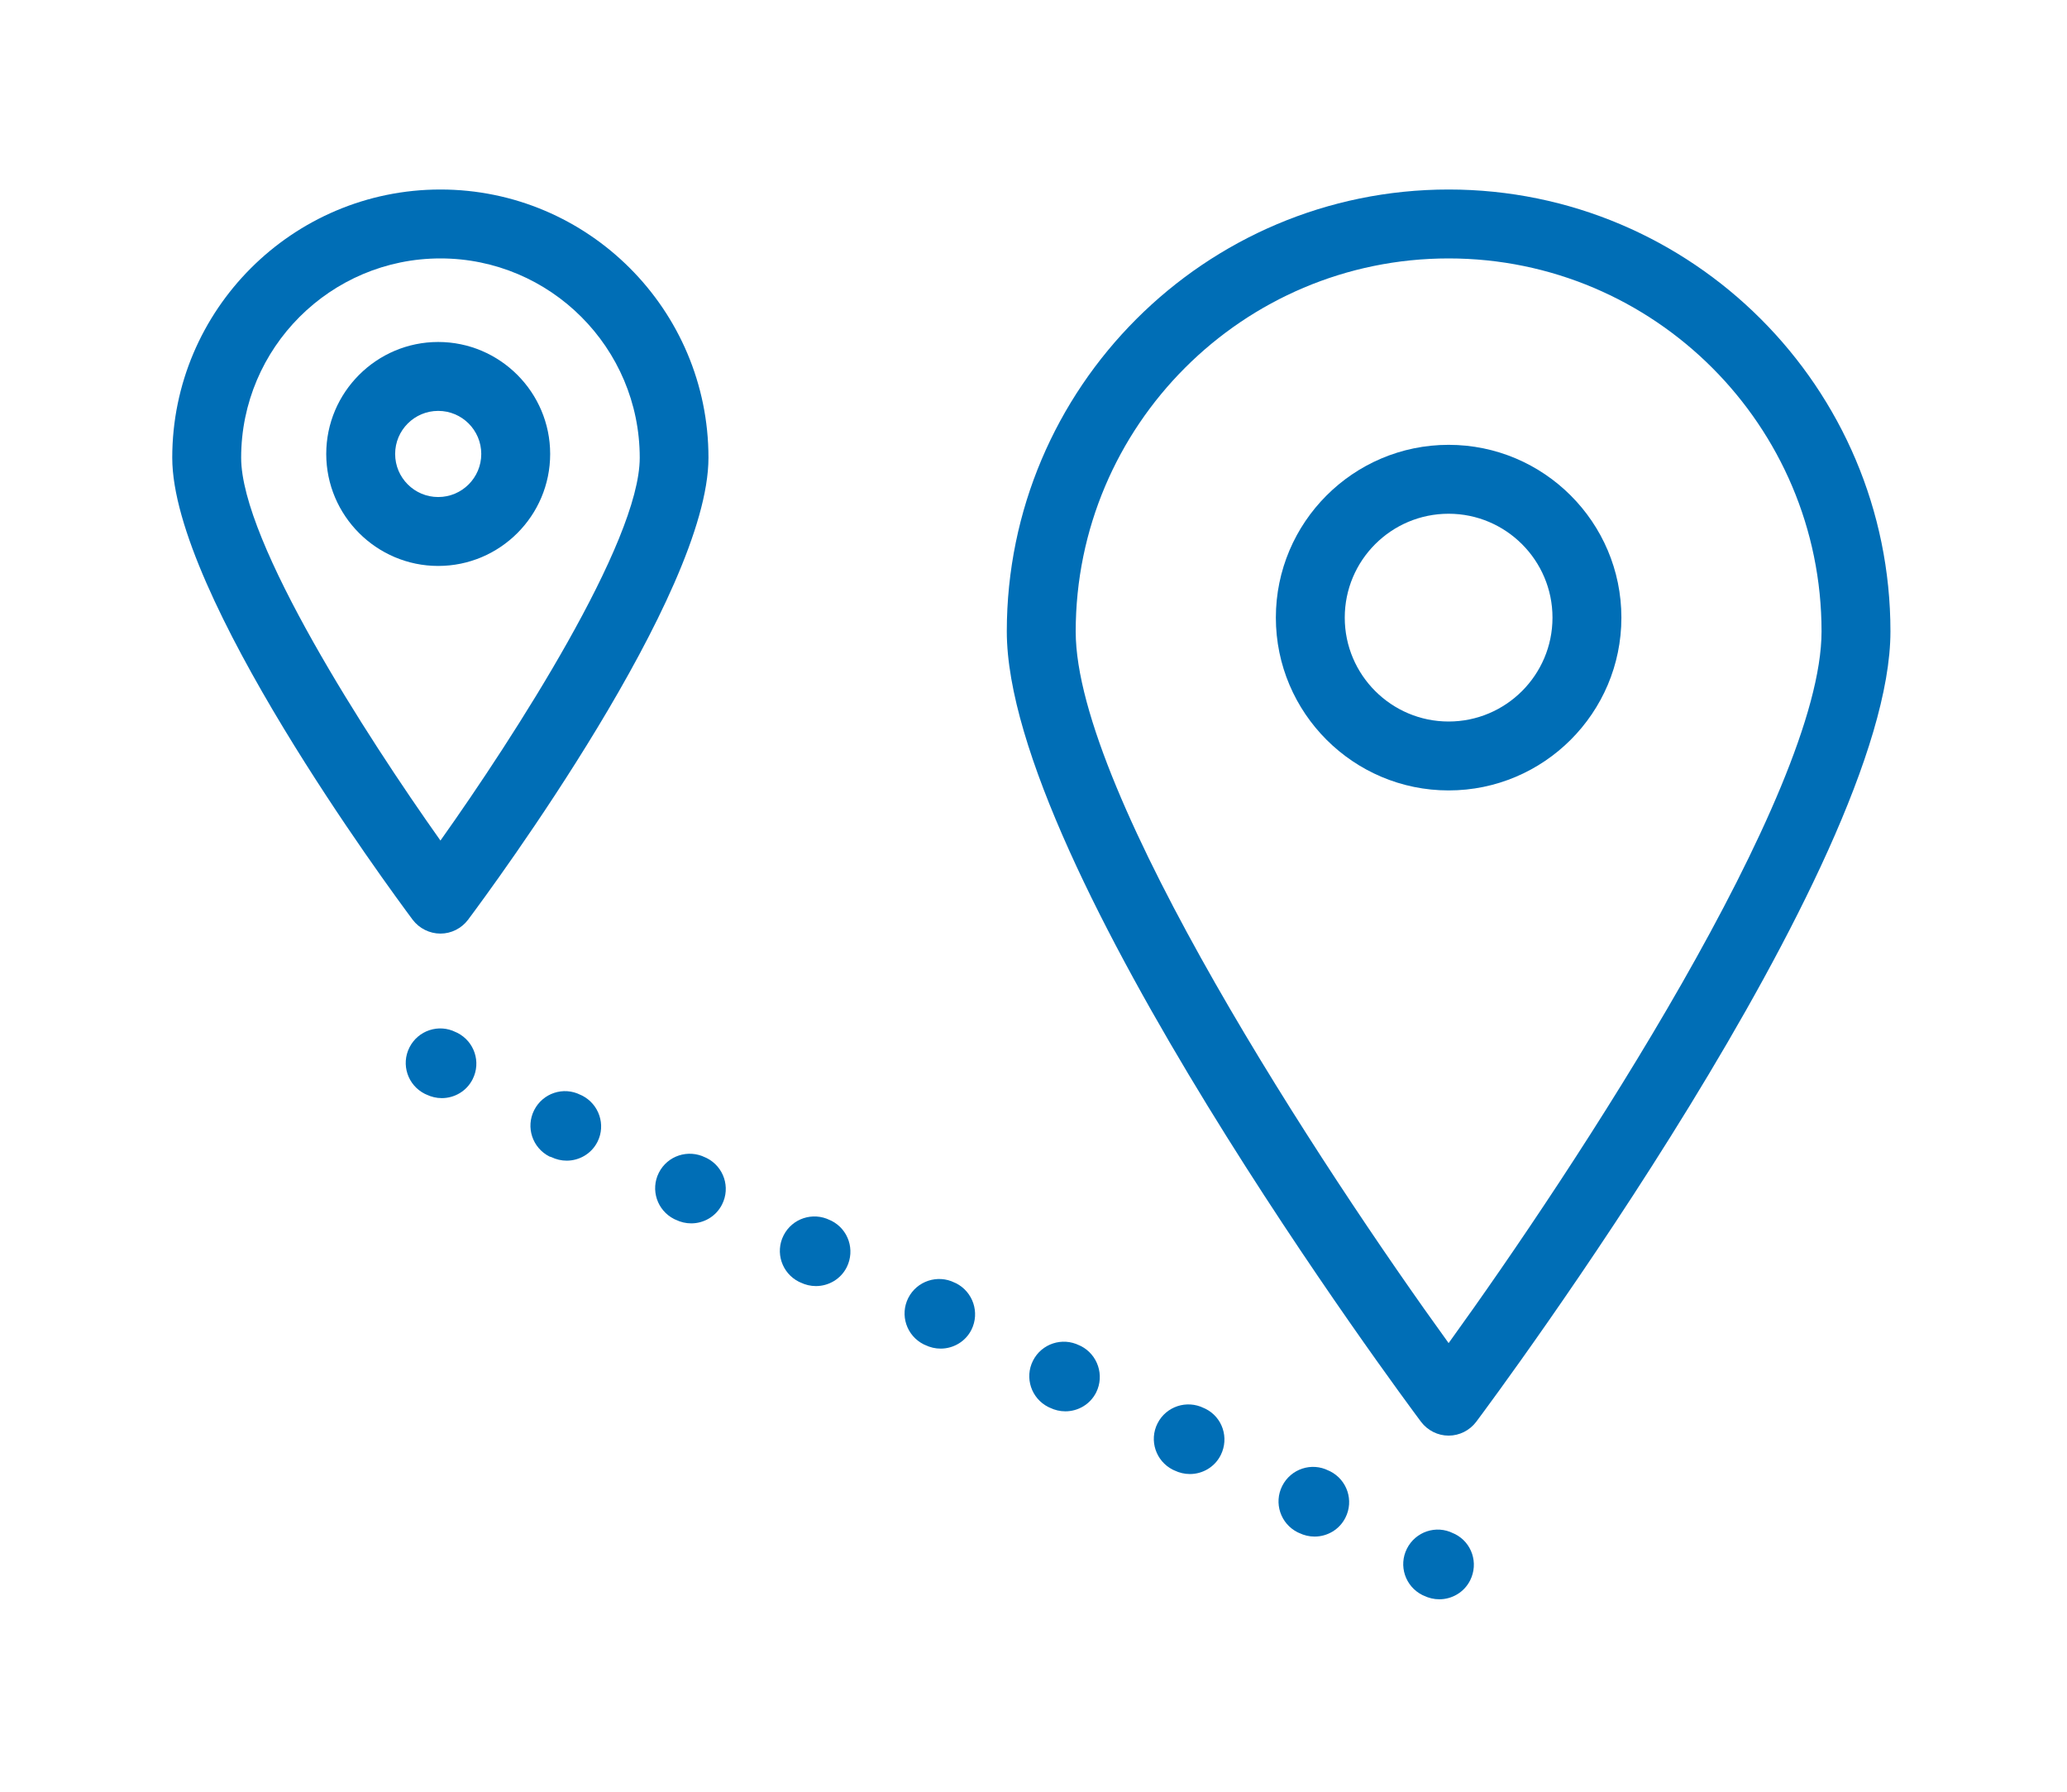 <svg width="120" height="104" viewBox="0 0 120 104" fill="none" xmlns="http://www.w3.org/2000/svg">
<path d="M84.1 11C69.95 11 58.45 22.51 58.45 36.65C58.45 50.22 81.52 81.22 82.5 82.53C82.88 83.03 83.47 83.33 84.1 83.33C84.73 83.33 85.32 83.03 85.7 82.53C86.68 81.22 109.75 50.22 109.75 36.65C109.75 22.51 98.25 11 84.1 11ZM84.1 77.96C76.83 67.91 62.45 46.07 62.45 36.66C62.45 24.71 72.16 15 84.1 15C96.04 15 105.75 24.71 105.75 36.65C105.75 46.07 91.37 67.9 84.1 77.96Z" fill="#006EB6"/>
<path d="M25.57 54.19C26.2 54.19 26.79 53.89 27.17 53.39C28.6 51.48 41.13 34.5 41.13 26.57C41.13 17.98 34.15 11 25.57 11C16.99 11 10 17.98 10 26.57C10 34.5 22.54 51.48 23.96 53.39C24.34 53.89 24.94 54.19 25.57 54.19ZM25.57 15C31.95 15 37.14 20.19 37.14 26.57C37.14 31.47 29.84 42.78 25.57 48.79C21.3 42.77 14 31.47 14 26.57C14 20.19 19.19 15 25.57 15Z" fill="#006EB6"/>
<path d="M33.79 63.59L33.7 63.55C32.71 63.05 31.51 63.45 31.01 64.44C30.51 65.43 30.91 66.63 31.9 67.13L32 67.16C32.29 67.3 32.59 67.37 32.9 67.37C33.63 67.37 34.34 66.97 34.69 66.27C35.18 65.29 34.78 64.09 33.79 63.59Z" fill="#006EB6"/>
<path d="M41.03 67.22L40.94 67.18C39.95 66.69 38.75 67.08 38.25 68.07C37.75 69.06 38.15 70.26 39.14 70.76L39.23 70.8C39.52 70.94 39.82 71.01 40.13 71.01C40.86 71.01 41.57 70.61 41.92 69.91C42.42 68.92 42.02 67.72 41.03 67.22Z" fill="#006EB6"/>
<path d="M26.55 59.95L26.46 59.91C25.47 59.41 24.27 59.81 23.77 60.8C23.27 61.79 23.67 62.99 24.66 63.49L24.75 63.53C25.04 63.67 25.34 63.74 25.65 63.74C26.38 63.74 27.09 63.34 27.44 62.64C27.94 61.65 27.54 60.45 26.55 59.95Z" fill="#006EB6"/>
<path d="M48.27 70.86L48.18 70.82C47.19 70.33 45.99 70.72 45.49 71.71C44.99 72.7 45.39 73.9 46.38 74.4L46.47 74.44C46.76 74.58 47.06 74.65 47.37 74.65C48.1 74.65 48.81 74.25 49.16 73.55C49.65 72.56 49.26 71.36 48.27 70.86Z" fill="#006EB6"/>
<path d="M77.22 85.4L77.13 85.36C76.14 84.86 74.94 85.26 74.44 86.25C73.94 87.24 74.34 88.44 75.33 88.94L75.42 88.98C75.71 89.12 76.01 89.19 76.32 89.19C77.05 89.19 77.76 88.79 78.11 88.09C78.61 87.1 78.21 85.9 77.22 85.4Z" fill="#006EB6"/>
<path d="M84.46 89.04L84.37 89C83.38 88.5 82.18 88.9 81.68 89.89C81.18 90.88 81.58 92.08 82.57 92.58L82.66 92.62C82.95 92.76 83.25 92.83 83.56 92.83C84.29 92.83 85 92.43 85.35 91.73C85.85 90.73 85.45 89.53 84.46 89.04Z" fill="#006EB6"/>
<path d="M55.51 74.49L55.42 74.45C54.44 73.96 53.23 74.35 52.73 75.34C52.23 76.33 52.63 77.53 53.62 78.03L53.71 78.07C54 78.21 54.3 78.28 54.61 78.28C55.34 78.28 56.05 77.88 56.4 77.18C56.89 76.19 56.49 74.99 55.51 74.49Z" fill="#006EB6"/>
<path d="M69.98 81.77L69.89 81.73C68.9 81.24 67.7 81.63 67.2 82.62C66.7 83.61 67.1 84.81 68.09 85.31L68.18 85.35C68.47 85.49 68.77 85.56 69.08 85.56C69.81 85.56 70.52 85.16 70.87 84.46C71.37 83.46 70.97 82.26 69.98 81.77Z" fill="#006EB6"/>
<path d="M62.75 78.13L62.66 78.09C61.67 77.6 60.47 77.99 59.97 78.98C59.47 79.97 59.87 81.17 60.86 81.67L60.95 81.71C61.24 81.85 61.54 81.92 61.85 81.92C62.58 81.92 63.29 81.52 63.64 80.82C64.13 79.83 63.73 78.63 62.75 78.13Z" fill="#006EB6"/>
<path d="M84.1 25.82C78.57 25.82 74.07 30.32 74.07 35.85C74.07 41.38 78.57 45.88 84.1 45.88C89.63 45.88 94.13 41.38 94.13 35.85C94.13 30.32 89.63 25.82 84.1 25.82ZM84.1 41.88C80.78 41.88 78.07 39.18 78.07 35.85C78.07 32.52 80.77 29.82 84.1 29.82C87.42 29.82 90.13 32.52 90.13 35.85C90.13 39.18 87.42 41.88 84.1 41.88Z" fill="#006EB6"/>
<path d="M31.94 26.35C31.94 22.77 29.02 19.85 25.44 19.85C21.86 19.85 18.94 22.77 18.94 26.35C18.94 29.93 21.86 32.85 25.44 32.85C29.02 32.85 31.94 29.94 31.94 26.35ZM25.44 28.85C24.06 28.85 22.94 27.73 22.94 26.35C22.94 24.97 24.06 23.85 25.44 23.85C26.82 23.85 27.94 24.97 27.94 26.35C27.94 27.73 26.82 28.85 25.44 28.85Z" fill="#006EB6"/>
</svg>
